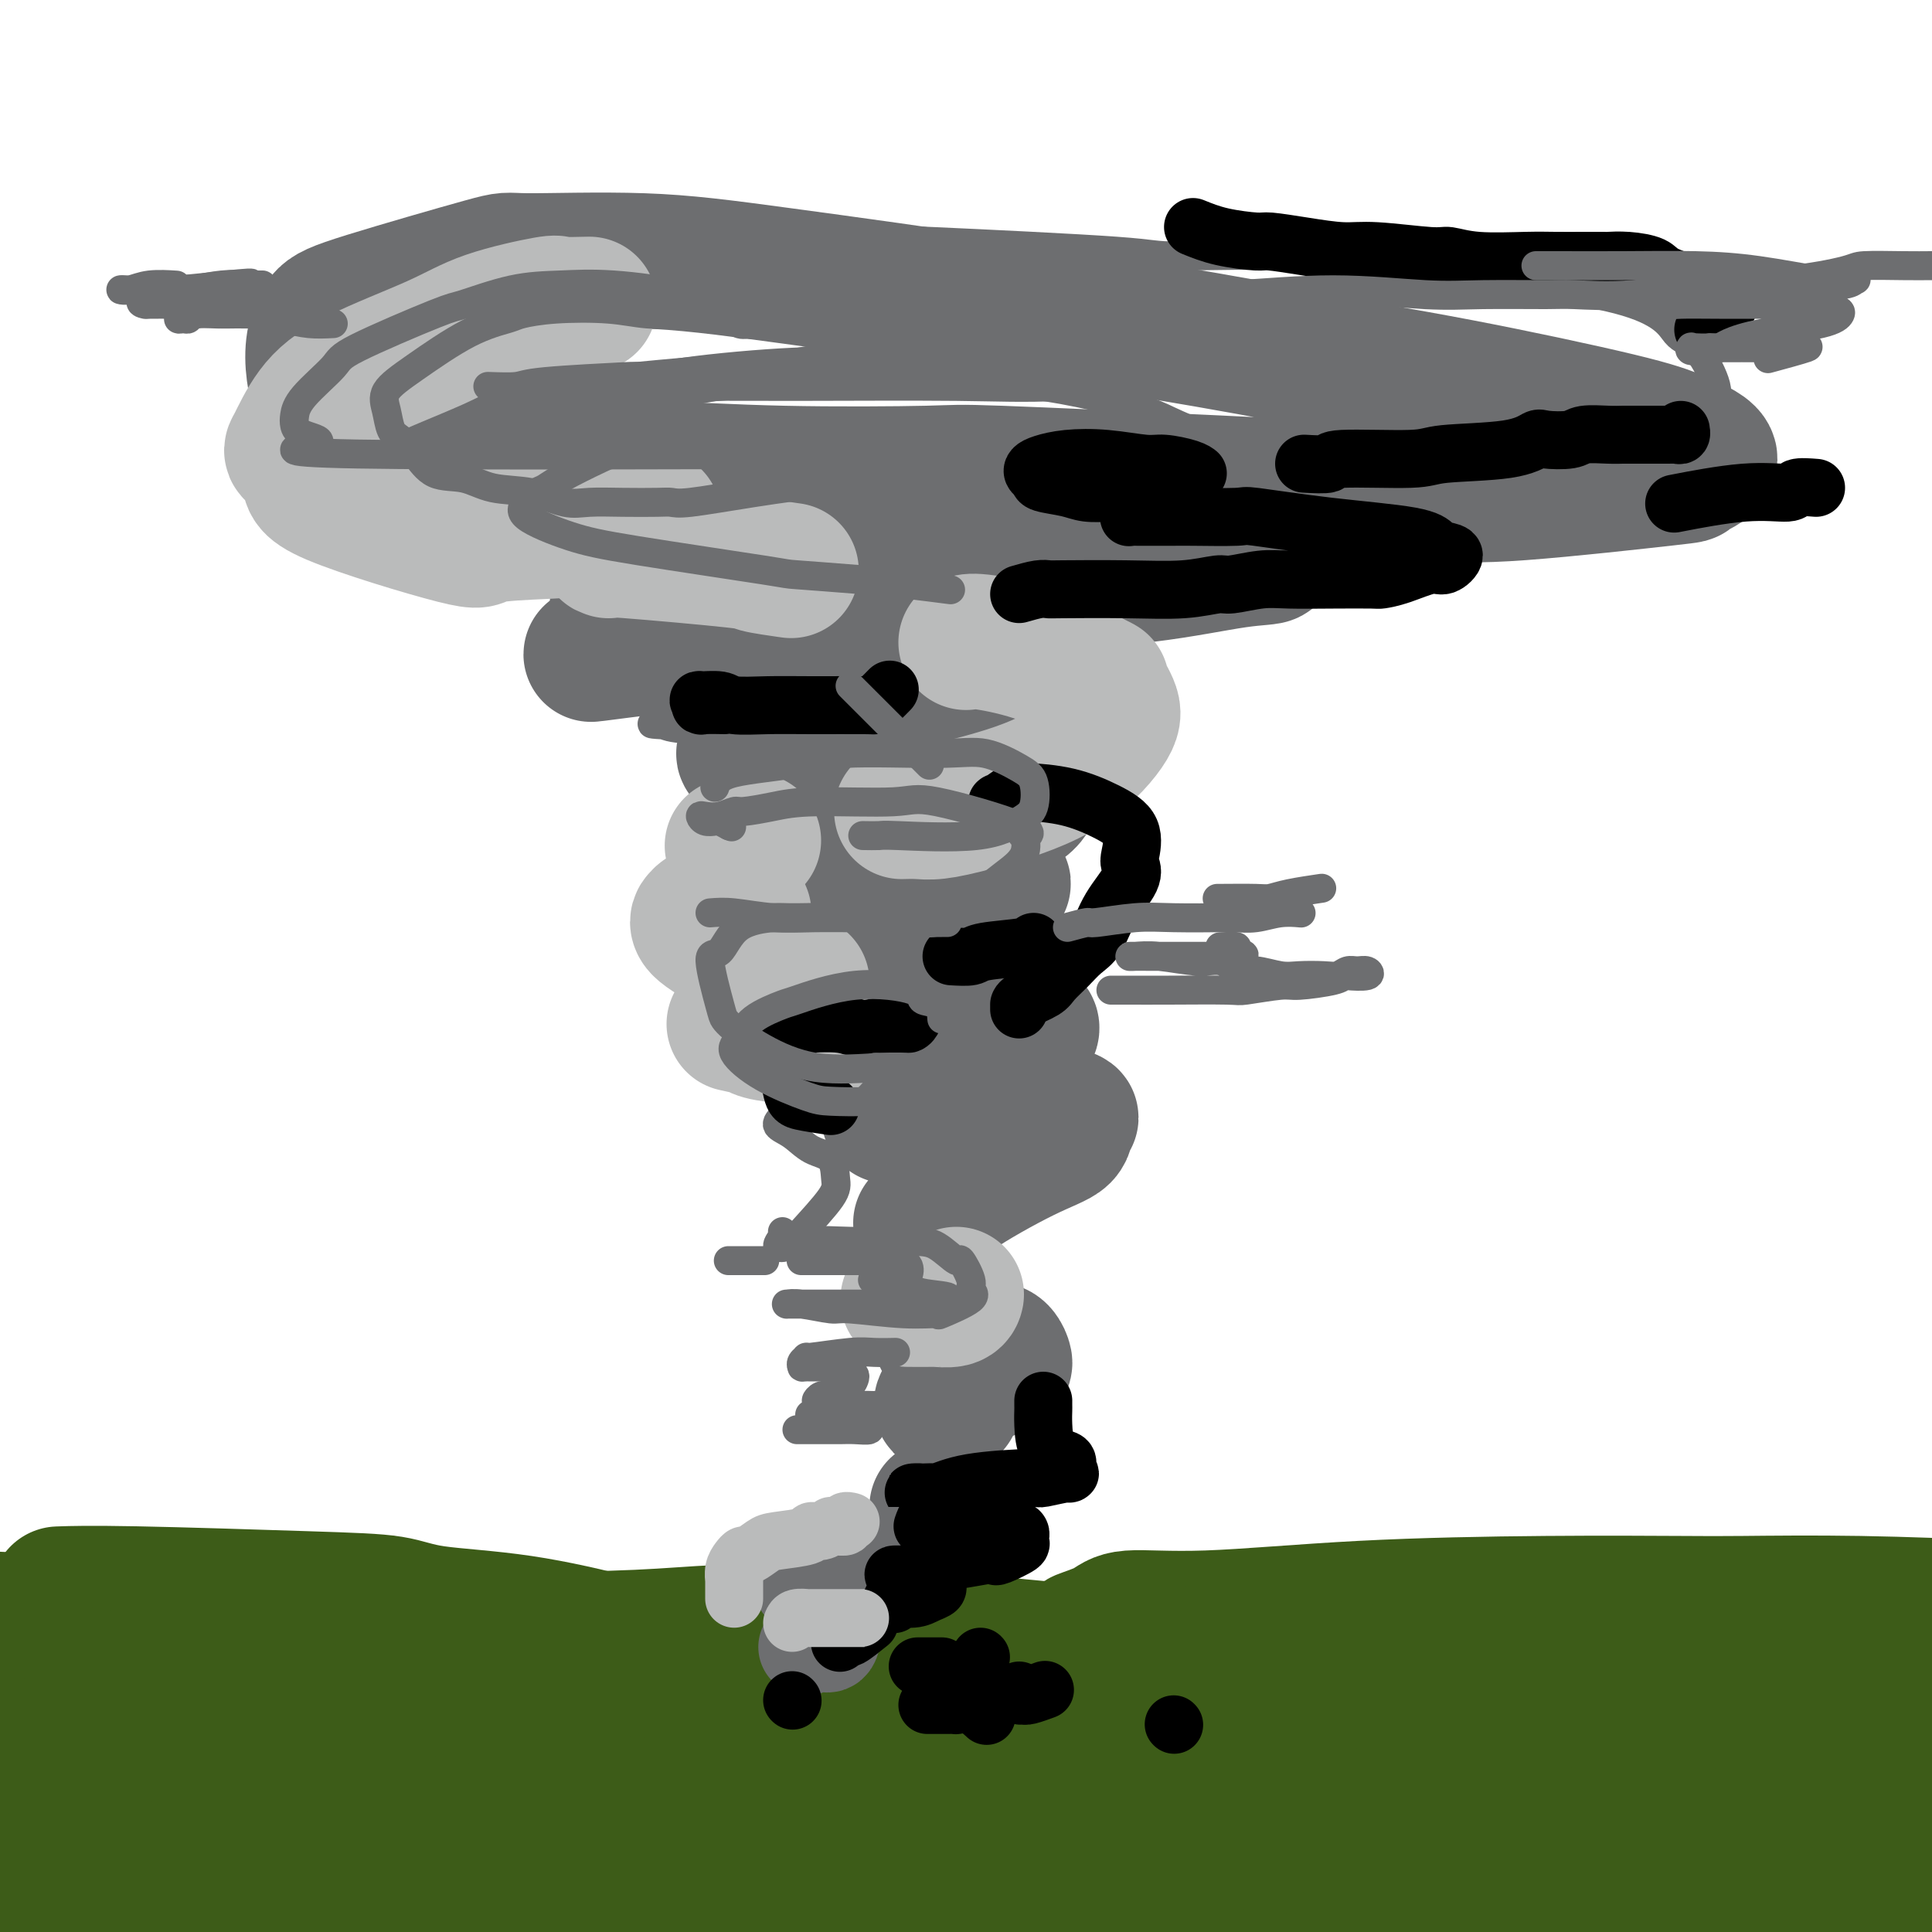 <svg viewBox='0 0 400 400' version='1.1' xmlns='http://www.w3.org/2000/svg' xmlns:xlink='http://www.w3.org/1999/xlink'><g fill='none' stroke='#6D6E70' stroke-width='6' stroke-linecap='round' stroke-linejoin='round'><path d='M105,82c-2.513,-0.023 -5.026,-0.046 -7,0c-1.974,0.046 -3.409,0.159 -2,0c1.409,-0.159 5.664,-0.592 9,-1c3.336,-0.408 5.755,-0.792 7,-1c1.245,-0.208 1.317,-0.238 9,-1c7.683,-0.762 22.977,-2.254 33,-3c10.023,-0.746 14.776,-0.747 25,0c10.224,0.747 25.920,2.242 37,4c11.080,1.758 17.546,3.780 21,5c3.454,1.220 3.898,1.638 7,3c3.102,1.362 8.863,3.667 12,7c3.137,3.333 3.651,7.695 3,10c-0.651,2.305 -2.466,2.553 -10,4c-7.534,1.447 -20.788,4.091 -28,5c-7.212,0.909 -8.382,0.082 -10,0c-1.618,-0.082 -3.685,0.582 -13,0c-9.315,-0.582 -25.879,-2.408 -36,-4c-10.121,-1.592 -13.798,-2.950 -24,-4c-10.202,-1.050 -26.929,-1.793 -34,-2c-7.071,-0.207 -4.484,0.123 -4,0c0.484,-0.123 -1.133,-0.698 -2,-1c-0.867,-0.302 -0.985,-0.329 2,-1c2.985,-0.671 9.072,-1.984 19,-3c9.928,-1.016 23.695,-1.733 34,-2c10.305,-0.267 17.146,-0.084 25,0c7.854,0.084 16.722,0.068 25,0c8.278,-0.068 15.967,-0.190 22,0c6.033,0.190 10.411,0.690 14,1c3.589,0.310 6.389,0.430 7,1c0.611,0.570 -0.968,1.592 -3,2c-2.032,0.408 -4.516,0.204 -7,0'/><path d='M236,101c-2.065,0.531 -2.227,0.857 -9,1c-6.773,0.143 -20.155,0.103 -29,0c-8.845,-0.103 -13.152,-0.268 -22,-1c-8.848,-0.732 -22.238,-2.030 -31,-3c-8.762,-0.970 -12.895,-1.613 -15,-2c-2.105,-0.387 -2.182,-0.517 -4,-1c-1.818,-0.483 -5.377,-1.318 -5,-2c0.377,-0.682 4.690,-1.213 9,-2c4.310,-0.787 8.616,-1.832 18,-2c9.384,-0.168 23.845,0.541 33,1c9.155,0.459 13.004,0.669 22,2c8.996,1.331 23.139,3.785 31,5c7.861,1.215 9.439,1.191 11,2c1.561,0.809 3.106,2.450 4,3c0.894,0.550 1.136,0.008 -2,0c-3.136,-0.008 -9.649,0.519 -16,1c-6.351,0.481 -12.538,0.917 -22,1c-9.462,0.083 -22.198,-0.188 -34,0c-11.802,0.188 -22.670,0.833 -30,1c-7.330,0.167 -11.121,-0.145 -13,0c-1.879,0.145 -1.846,0.748 -3,1c-1.154,0.252 -3.495,0.155 0,0c3.495,-0.155 12.825,-0.368 20,0c7.175,0.368 12.193,1.317 23,3c10.807,1.683 27.402,4.100 35,5c7.598,0.900 6.199,0.283 9,1c2.801,0.717 9.802,2.770 14,4c4.198,1.230 5.592,1.639 6,2c0.408,0.361 -0.169,0.675 -4,1c-3.831,0.325 -10.915,0.663 -18,1'/><path d='M214,123c-11.745,0.115 -30.108,-0.598 -37,-1c-6.892,-0.402 -2.313,-0.492 -12,0c-9.687,0.492 -33.639,1.566 -43,2c-9.361,0.434 -4.131,0.227 1,1c5.131,0.773 10.164,2.525 13,3c2.836,0.475 3.477,-0.328 9,0c5.523,0.328 15.930,1.786 27,3c11.070,1.214 22.803,2.185 30,3c7.197,0.815 9.856,1.474 12,2c2.144,0.526 3.771,0.919 3,1c-0.771,0.081 -3.941,-0.151 -7,0c-3.059,0.151 -6.006,0.684 -9,1c-2.994,0.316 -6.035,0.413 -12,1c-5.965,0.587 -14.854,1.662 -25,2c-10.146,0.338 -21.549,-0.061 -28,0c-6.451,0.061 -7.950,0.581 -8,1c-0.050,0.419 1.350,0.736 4,1c2.650,0.264 6.552,0.473 17,1c10.448,0.527 27.442,1.370 36,2c8.558,0.630 8.679,1.045 9,1c0.321,-0.045 0.843,-0.552 -1,0c-1.843,0.552 -6.050,2.161 -11,3c-4.950,0.839 -10.642,0.906 -18,1c-7.358,0.094 -16.381,0.214 -21,0c-4.619,-0.214 -4.833,-0.761 -6,-1c-1.167,-0.239 -3.288,-0.169 -1,0c2.288,0.169 8.984,0.437 13,1c4.016,0.563 5.350,1.421 9,2c3.650,0.579 9.614,0.880 15,2c5.386,1.120 10.193,3.060 15,5'/><path d='M188,160c8.136,1.365 2.977,-0.223 0,0c-2.977,0.223 -3.772,2.257 -5,3c-1.228,0.743 -2.889,0.194 -6,0c-3.111,-0.194 -7.670,-0.034 -11,0c-3.330,0.034 -5.429,-0.057 -7,0c-1.571,0.057 -2.612,0.261 0,0c2.612,-0.261 8.879,-0.986 14,-1c5.121,-0.014 9.097,0.682 12,1c2.903,0.318 4.733,0.257 6,0c1.267,-0.257 1.972,-0.711 1,0c-0.972,0.711 -3.620,2.586 -7,4c-3.380,1.414 -7.490,2.366 -12,3c-4.510,0.634 -9.418,0.952 -12,1c-2.582,0.048 -2.839,-0.172 -3,0c-0.161,0.172 -0.227,0.737 0,1c0.227,0.263 0.746,0.225 3,1c2.254,0.775 6.243,2.363 10,3c3.757,0.637 7.283,0.323 10,1c2.717,0.677 4.626,2.346 6,3c1.374,0.654 2.214,0.293 2,1c-0.214,0.707 -1.482,2.480 -4,4c-2.518,1.520 -6.287,2.785 -10,4c-3.713,1.215 -7.372,2.380 -10,3c-2.628,0.620 -4.227,0.694 -5,1c-0.773,0.306 -0.720,0.845 -1,1c-0.280,0.155 -0.895,-0.075 0,0c0.895,0.075 3.298,0.454 6,1c2.702,0.546 5.704,1.260 7,2c1.296,0.740 0.887,1.507 1,2c0.113,0.493 0.746,0.712 0,2c-0.746,1.288 -2.873,3.644 -5,6'/><path d='M168,207c-1.897,3.488 -4.640,7.208 -6,9c-1.360,1.792 -1.338,1.656 -2,2c-0.662,0.344 -2.008,1.167 -1,2c1.008,0.833 4.370,1.677 7,2c2.630,0.323 4.526,0.127 6,0c1.474,-0.127 2.525,-0.183 3,0c0.475,0.183 0.374,0.605 0,1c-0.374,0.395 -1.020,0.763 -3,2c-1.980,1.237 -5.293,3.341 -7,4c-1.707,0.659 -1.809,-0.129 -2,0c-0.191,0.129 -0.472,1.173 -1,2c-0.528,0.827 -1.305,1.436 -1,2c0.305,0.564 1.691,1.084 3,2c1.309,0.916 2.541,2.227 4,3c1.459,0.773 3.146,1.009 4,2c0.854,0.991 0.875,2.736 1,4c0.125,1.264 0.353,2.045 -1,4c-1.353,1.955 -4.285,5.084 -6,7c-1.715,1.916 -2.211,2.618 -3,3c-0.789,0.382 -1.871,0.443 -2,0c-0.129,-0.443 0.696,-1.388 1,-2c0.304,-0.612 0.087,-0.889 0,-1c-0.087,-0.111 -0.043,-0.055 0,0'/><path d='M93,62c0.253,-0.164 0.505,-0.328 3,-1c2.495,-0.672 7.232,-1.852 12,-3c4.768,-1.148 9.567,-2.263 14,-3c4.433,-0.737 8.502,-1.097 17,-2c8.498,-0.903 21.427,-2.349 30,-3c8.573,-0.651 12.791,-0.507 24,0c11.209,0.507 29.407,1.378 38,2c8.593,0.622 7.579,0.997 13,1c5.421,0.003 17.278,-0.366 26,0c8.722,0.366 14.309,1.465 26,3c11.691,1.535 29.484,3.505 39,6c9.516,2.495 10.753,5.514 12,7c1.247,1.486 2.504,1.439 4,3c1.496,1.561 3.230,4.731 4,7c0.770,2.269 0.575,3.637 -1,6c-1.575,2.363 -4.529,5.720 -9,8c-4.471,2.280 -10.460,3.481 -20,5c-9.540,1.519 -22.633,3.356 -29,4c-6.367,0.644 -6.010,0.096 -11,0c-4.990,-0.096 -15.326,0.261 -24,0c-8.674,-0.261 -15.684,-1.141 -27,-2c-11.316,-0.859 -26.937,-1.698 -44,-3c-17.063,-1.302 -35.568,-3.066 -45,-4c-9.432,-0.934 -9.790,-1.039 -13,-1c-3.210,0.039 -9.272,0.220 -13,0c-3.728,-0.220 -5.123,-0.842 -10,-1c-4.877,-0.158 -13.235,0.148 -20,0c-6.765,-0.148 -11.937,-0.751 -15,-1c-3.063,-0.249 -4.017,-0.144 -4,0c0.017,0.144 1.005,0.327 4,0c2.995,-0.327 7.998,-1.163 13,-2'/><path d='M87,88c3.621,-0.141 4.175,0.506 8,0c3.825,-0.506 10.922,-2.164 17,-3c6.078,-0.836 11.139,-0.849 19,-2c7.861,-1.151 18.524,-3.440 29,-5c10.476,-1.560 20.767,-2.391 31,-3c10.233,-0.609 20.408,-0.998 29,-1c8.592,-0.002 15.602,0.381 20,1c4.398,0.619 6.183,1.472 7,2c0.817,0.528 0.665,0.731 1,1c0.335,0.269 1.158,0.606 2,1c0.842,0.394 1.704,0.846 2,1c0.296,0.154 0.024,0.009 -1,0c-1.024,-0.009 -2.802,0.116 -5,0c-2.198,-0.116 -4.815,-0.474 -8,-1c-3.185,-0.526 -6.939,-1.219 -11,-2c-4.061,-0.781 -8.430,-1.649 -11,-2c-2.570,-0.351 -3.340,-0.183 -5,0c-1.660,0.183 -4.210,0.382 -4,0c0.210,-0.382 3.179,-1.345 6,-2c2.821,-0.655 5.493,-1.002 8,-1c2.507,0.002 4.849,0.354 9,0c4.151,-0.354 10.109,-1.414 22,0c11.891,1.414 29.714,5.302 39,8c9.286,2.698 10.036,4.204 11,5c0.964,0.796 2.141,0.881 2,2c-0.141,1.119 -1.602,3.273 -5,5c-3.398,1.727 -8.734,3.026 -20,4c-11.266,0.974 -28.463,1.622 -41,2c-12.537,0.378 -20.414,0.486 -30,1c-9.586,0.514 -20.882,1.432 -28,2c-7.118,0.568 -10.059,0.784 -13,1'/><path d='M167,102c-22.543,0.929 -22.899,0.251 -25,0c-2.101,-0.251 -5.947,-0.075 -2,0c3.947,0.075 15.686,0.051 27,0c11.314,-0.051 22.204,-0.127 28,0c5.796,0.127 6.498,0.457 12,1c5.502,0.543 15.803,1.299 22,2c6.197,0.701 8.289,1.349 11,2c2.711,0.651 6.042,1.306 0,3c-6.042,1.694 -21.458,4.426 -30,6c-8.542,1.574 -10.212,1.991 -16,3c-5.788,1.009 -15.696,2.611 -25,5c-9.304,2.389 -18.005,5.566 -22,7c-3.995,1.434 -3.284,1.124 -3,1c0.284,-0.124 0.142,-0.062 0,0'/></g>
<g fill='none' stroke='#6D6E70' stroke-width='28' stroke-linecap='round' stroke-linejoin='round'><path d='M71,91c-1.605,-2.845 -3.210,-5.689 -4,-7c-0.790,-1.311 -0.765,-1.088 -1,-2c-0.235,-0.912 -0.730,-2.960 -1,-5c-0.270,-2.040 -0.315,-4.073 0,-6c0.315,-1.927 0.989,-3.747 2,-5c1.011,-1.253 2.359,-1.937 9,-4c6.641,-2.063 18.575,-5.504 24,-7c5.425,-1.496 4.340,-1.046 9,-1c4.660,0.046 15.065,-0.313 24,0c8.935,0.313 16.399,1.298 29,3c12.601,1.702 30.339,4.122 49,7c18.661,2.878 38.245,6.215 48,8c9.755,1.785 9.681,2.017 15,3c5.319,0.983 16.031,2.715 28,5c11.969,2.285 25.194,5.121 33,7c7.806,1.879 10.194,2.802 13,4c2.806,1.198 6.031,2.673 6,4c-0.031,1.327 -3.316,2.508 -4,3c-0.684,0.492 1.234,0.296 -5,1c-6.234,0.704 -20.622,2.308 -30,3c-9.378,0.692 -13.748,0.474 -23,0c-9.252,-0.474 -23.387,-1.203 -40,-2c-16.613,-0.797 -35.705,-1.663 -45,-2c-9.295,-0.337 -8.792,-0.144 -15,0c-6.208,0.144 -19.127,0.238 -30,0c-10.873,-0.238 -19.701,-0.810 -27,-1c-7.299,-0.190 -13.070,0.001 -21,0c-7.930,-0.001 -18.020,-0.192 -22,0c-3.980,0.192 -1.852,0.769 -1,1c0.852,0.231 0.426,0.115 0,0'/><path d='M91,98c-31.905,-0.210 0.332,1.264 14,2c13.668,0.736 8.767,0.732 16,1c7.233,0.268 26.601,0.807 36,1c9.399,0.193 8.828,0.040 10,0c1.172,-0.040 4.087,0.031 9,0c4.913,-0.031 11.824,-0.166 17,0c5.176,0.166 8.616,0.633 12,1c3.384,0.367 6.711,0.634 6,1c-0.711,0.366 -5.461,0.830 -7,1c-1.539,0.170 0.132,0.046 -6,0c-6.132,-0.046 -20.067,-0.012 -28,0c-7.933,0.012 -9.864,0.004 -12,0c-2.136,-0.004 -4.477,-0.002 -6,0c-1.523,0.002 -2.228,0.004 -2,0c0.228,-0.004 1.389,-0.014 2,0c0.611,0.014 0.673,0.052 3,0c2.327,-0.052 6.920,-0.193 17,0c10.080,0.193 25.646,0.719 33,1c7.354,0.281 6.497,0.317 11,1c4.503,0.683 14.367,2.012 22,3c7.633,0.988 13.035,1.633 16,2c2.965,0.367 3.493,0.454 5,1c1.507,0.546 3.993,1.549 4,2c0.007,0.451 -2.465,0.349 -7,1c-4.535,0.651 -11.133,2.053 -19,3c-7.867,0.947 -17.001,1.437 -25,2c-7.999,0.563 -14.862,1.198 -26,3c-11.138,1.802 -26.553,4.772 -34,6c-7.447,1.228 -6.928,0.715 -9,1c-2.072,0.285 -6.735,1.367 -9,2c-2.265,0.633 -2.133,0.816 -2,1'/><path d='M132,134c-19.810,2.909 -3.836,0.681 2,0c5.836,-0.681 1.534,0.186 5,1c3.466,0.814 14.700,1.575 26,2c11.300,0.425 22.665,0.515 31,1c8.335,0.485 13.641,1.365 18,2c4.359,0.635 7.770,1.025 10,1c2.230,-0.025 3.280,-0.466 3,0c-0.280,0.466 -1.888,1.840 -6,3c-4.112,1.160 -10.728,2.105 -17,3c-6.272,0.895 -12.201,1.741 -20,3c-7.799,1.259 -17.469,2.932 -23,4c-5.531,1.068 -6.922,1.532 -7,2c-0.078,0.468 1.157,0.939 4,1c2.843,0.061 7.295,-0.287 14,0c6.705,0.287 15.664,1.209 23,2c7.336,0.791 13.050,1.452 16,2c2.950,0.548 3.135,0.983 3,2c-0.135,1.017 -0.591,2.616 -3,4c-2.409,1.384 -6.772,2.554 -13,4c-6.228,1.446 -14.320,3.170 -21,5c-6.680,1.830 -11.948,3.766 -15,5c-3.052,1.234 -3.890,1.764 -4,2c-0.110,0.236 0.506,0.176 5,0c4.494,-0.176 12.866,-0.469 20,-1c7.134,-0.531 13.031,-1.301 17,-1c3.969,0.301 6.009,1.674 7,2c0.991,0.326 0.934,-0.393 0,0c-0.934,0.393 -2.745,1.899 -4,3c-1.255,1.101 -1.953,1.796 -5,3c-3.047,1.204 -8.442,2.915 -14,5c-5.558,2.085 -11.279,4.542 -17,7'/><path d='M167,201c-7.347,3.356 -5.716,2.746 -5,3c0.716,0.254 0.515,1.373 0,2c-0.515,0.627 -1.344,0.763 3,1c4.344,0.237 13.860,0.574 20,1c6.140,0.426 8.906,0.942 13,1c4.094,0.058 9.518,-0.342 12,0c2.482,0.342 2.021,1.425 2,2c-0.021,0.575 0.396,0.641 1,1c0.604,0.359 1.394,1.010 -1,3c-2.394,1.990 -7.971,5.318 -13,8c-5.029,2.682 -9.511,4.716 -12,6c-2.489,1.284 -2.986,1.816 -3,2c-0.014,0.184 0.453,0.018 1,0c0.547,-0.018 1.172,0.112 4,0c2.828,-0.112 7.858,-0.466 12,-1c4.142,-0.534 7.394,-1.249 11,-1c3.606,0.249 7.565,1.463 9,2c1.435,0.537 0.345,0.398 0,1c-0.345,0.602 0.054,1.944 -1,3c-1.054,1.056 -3.561,1.824 -8,4c-4.439,2.176 -10.808,5.758 -14,8c-3.192,2.242 -3.205,3.142 -4,4c-0.795,0.858 -2.370,1.674 -3,2c-0.630,0.326 -0.315,0.163 0,0'/><path d='M199,274c-1.786,1.291 -3.572,2.583 -4,3c-0.428,0.417 0.502,-0.039 1,0c0.498,0.039 0.564,0.573 2,1c1.436,0.427 4.244,0.747 6,1c1.756,0.253 2.462,0.438 3,1c0.538,0.562 0.909,1.501 1,2c0.091,0.499 -0.097,0.558 -1,1c-0.903,0.442 -2.522,1.267 -4,2c-1.478,0.733 -2.816,1.373 -4,2c-1.184,0.627 -2.214,1.240 -3,2c-0.786,0.760 -1.327,1.666 -1,2c0.327,0.334 1.522,0.095 2,0c0.478,-0.095 0.239,-0.048 0,0'/><path d='M194,312c0.000,0.000 0.100,0.100 0.1,0.1'/><path d='M174,330c0.000,0.000 0.100,0.100 0.1,0.1'/></g>
<g fill='none' stroke='#BABBBB' stroke-width='28' stroke-linecap='round' stroke-linejoin='round'><path d='M122,63c-2.501,0.063 -5.002,0.125 -6,0c-0.998,-0.125 -0.493,-0.438 -3,0c-2.507,0.438 -8.027,1.627 -12,3c-3.973,1.373 -6.399,2.929 -11,5c-4.601,2.071 -11.378,4.658 -16,7c-4.622,2.342 -7.090,4.438 -9,7c-1.910,2.562 -3.263,5.588 -4,7c-0.737,1.412 -0.859,1.209 0,2c0.859,0.791 2.698,2.577 3,4c0.302,1.423 -0.933,2.485 5,5c5.933,2.515 19.034,6.484 25,8c5.966,1.516 4.797,0.578 7,0c2.203,-0.578 7.778,-0.796 12,-1c4.222,-0.204 7.090,-0.395 10,-1c2.910,-0.605 5.860,-1.624 8,-2c2.140,-0.376 3.468,-0.107 4,0c0.532,0.107 0.266,0.054 0,0'/><path d='M126,114c-0.697,-0.204 -1.394,-0.408 4,0c5.394,0.408 16.879,1.429 22,2c5.121,0.571 3.879,0.692 5,1c1.121,0.308 4.606,0.802 6,1c1.394,0.198 0.697,0.099 0,0'/><path d='M200,133c0.661,-0.189 1.322,-0.378 4,0c2.678,0.378 7.371,1.324 12,3c4.629,1.676 9.192,4.081 11,5c1.808,0.919 0.860,0.350 1,1c0.140,0.650 1.367,2.518 2,4c0.633,1.482 0.673,2.579 -1,5c-1.673,2.421 -5.058,6.165 -10,9c-4.942,2.835 -11.440,4.760 -16,6c-4.560,1.240 -7.181,1.796 -9,2c-1.819,0.204 -2.836,0.055 -4,0c-1.164,-0.055 -2.475,-0.016 -3,0c-0.525,0.016 -0.262,0.008 0,0'/><path d='M156,174c-1.667,0.417 -3.333,0.833 -4,1c-0.667,0.167 -0.333,0.083 0,0'/><path d='M154,189c-2.721,-0.122 -5.441,-0.244 -7,0c-1.559,0.244 -1.956,0.854 -2,1c-0.044,0.146 0.267,-0.170 0,0c-0.267,0.170 -1.110,0.827 0,2c1.110,1.173 4.174,2.861 6,4c1.826,1.139 2.415,1.730 5,3c2.585,1.270 7.167,3.220 9,4c1.833,0.780 0.916,0.390 0,0'/><path d='M152,212c1.589,0.339 3.179,0.679 4,1c0.821,0.321 0.875,0.625 3,1c2.125,0.375 6.321,0.821 8,1c1.679,0.179 0.839,0.089 0,0'/><path d='M188,269c2.083,0.008 4.166,0.016 5,0c0.834,-0.016 0.419,-0.056 1,0c0.581,0.056 2.156,0.207 3,0c0.844,-0.207 0.955,-0.774 1,-1c0.045,-0.226 0.022,-0.113 0,0'/></g>
<g fill='none' stroke='#000000' stroke-width='12' stroke-linecap='round' stroke-linejoin='round'><path d='M167,334c0.364,-1.322 0.729,-2.644 1,-3c0.271,-0.356 0.449,0.254 1,0c0.551,-0.254 1.474,-1.372 3,-2c1.526,-0.628 3.654,-0.767 5,-1c1.346,-0.233 1.910,-0.562 5,-1c3.090,-0.438 8.706,-0.985 11,-1c2.294,-0.015 1.266,0.503 2,0c0.734,-0.503 3.229,-2.028 5,-3c1.771,-0.972 2.820,-1.391 4,-2c1.180,-0.609 2.493,-1.407 3,-3c0.507,-1.593 0.208,-3.982 0,-5c-0.208,-1.018 -0.324,-0.665 -1,-1c-0.676,-0.335 -1.913,-1.358 -4,-2c-2.087,-0.642 -5.025,-0.902 -7,-1c-1.975,-0.098 -2.988,-0.033 -4,0c-1.012,0.033 -2.025,0.033 -2,0c0.025,-0.033 1.088,-0.099 2,0c0.912,0.099 1.675,0.362 3,0c1.325,-0.362 3.213,-1.349 7,-2c3.787,-0.651 9.474,-0.966 12,-1c2.526,-0.034 1.891,0.212 3,0c1.109,-0.212 3.961,-0.883 5,-1c1.039,-0.117 0.264,0.321 0,0c-0.264,-0.321 -0.018,-1.399 0,-2c0.018,-0.601 -0.191,-0.724 -1,-1c-0.809,-0.276 -2.217,-0.705 -3,-2c-0.783,-1.295 -0.942,-3.458 -1,-5c-0.058,-1.542 -0.016,-2.465 0,-3c0.016,-0.535 0.004,-0.683 0,-1c-0.004,-0.317 -0.001,-0.805 0,-1c0.001,-0.195 0.001,-0.098 0,0'/><path d='M172,229c-2.340,-0.351 -4.680,-0.701 -6,-1c-1.320,-0.299 -1.622,-0.545 -2,-2c-0.378,-1.455 -0.834,-4.119 -1,-5c-0.166,-0.881 -0.042,0.019 0,0c0.042,-0.019 0.001,-0.958 0,-2c-0.001,-1.042 0.038,-2.188 0,-3c-0.038,-0.812 -0.152,-1.289 0,-2c0.152,-0.711 0.571,-1.656 1,-2c0.429,-0.344 0.867,-0.087 1,0c0.133,0.087 -0.039,0.005 0,0c0.039,-0.005 0.290,0.066 2,0c1.710,-0.066 4.879,-0.270 7,0c2.121,0.270 3.196,1.014 5,1c1.804,-0.014 4.339,-0.787 6,-1c1.661,-0.213 2.447,0.135 3,0c0.553,-0.135 0.872,-0.753 1,-1c0.128,-0.247 0.064,-0.124 0,0'/><path d='M197,198c1.577,0.091 3.155,0.182 4,0c0.845,-0.182 0.959,-0.636 3,-1c2.041,-0.364 6.011,-0.636 8,-1c1.989,-0.364 1.997,-0.818 2,-1c0.003,-0.182 0.002,-0.091 0,0'/><path d='M211,209c0.001,-0.440 0.002,-0.879 0,-1c-0.002,-0.121 -0.006,0.078 0,0c0.006,-0.078 0.021,-0.433 1,-1c0.979,-0.567 2.923,-1.346 4,-2c1.077,-0.654 1.287,-1.184 2,-2c0.713,-0.816 1.929,-1.919 3,-3c1.071,-1.081 1.996,-2.138 3,-3c1.004,-0.862 2.086,-1.527 3,-3c0.914,-1.473 1.660,-3.755 3,-6c1.340,-2.245 3.274,-4.452 4,-6c0.726,-1.548 0.242,-2.435 0,-3c-0.242,-0.565 -0.243,-0.807 0,-2c0.243,-1.193 0.731,-3.338 0,-5c-0.731,-1.662 -2.680,-2.840 -5,-4c-2.320,-1.160 -5.010,-2.303 -8,-3c-2.990,-0.697 -6.278,-0.947 -8,-1c-1.722,-0.053 -1.876,0.091 -2,0c-0.124,-0.091 -0.218,-0.417 -1,0c-0.782,0.417 -2.251,1.576 -3,2c-0.749,0.424 -0.779,0.114 0,0c0.779,-0.114 2.365,-0.033 3,0c0.635,0.033 0.317,0.016 0,0'/><path d='M150,146c-1.570,-0.031 -3.139,-0.062 -4,0c-0.861,0.062 -1.013,0.217 -1,0c0.013,-0.217 0.192,-0.804 0,-1c-0.192,-0.196 -0.754,0.000 0,0c0.754,-0.000 2.822,-0.196 4,0c1.178,0.196 1.464,0.785 3,1c1.536,0.215 4.322,0.056 7,0c2.678,-0.056 5.247,-0.008 9,0c3.753,0.008 8.691,-0.023 11,0c2.309,0.023 1.990,0.099 2,0c0.010,-0.099 0.349,-0.373 1,-1c0.651,-0.627 1.615,-1.608 2,-2c0.385,-0.392 0.193,-0.196 0,0'/><path d='M211,123c1.472,-0.422 2.944,-0.844 4,-1c1.056,-0.156 1.698,-0.046 2,0c0.302,0.046 0.266,0.027 3,0c2.734,-0.027 8.240,-0.064 13,0c4.760,0.064 8.776,0.227 12,0c3.224,-0.227 5.657,-0.845 7,-1c1.343,-0.155 1.597,0.155 3,0c1.403,-0.155 3.957,-0.773 6,-1c2.043,-0.227 3.576,-0.062 6,0c2.424,0.062 5.738,0.023 9,0c3.262,-0.023 6.473,-0.029 8,0c1.527,0.029 1.371,0.092 2,0c0.629,-0.092 2.043,-0.339 4,-1c1.957,-0.661 4.455,-1.734 6,-2c1.545,-0.266 2.135,0.277 3,0c0.865,-0.277 2.004,-1.372 2,-2c-0.004,-0.628 -1.151,-0.789 -2,-1c-0.849,-0.211 -1.400,-0.473 -2,-1c-0.600,-0.527 -1.250,-1.318 -5,-2c-3.750,-0.682 -10.601,-1.255 -17,-2c-6.399,-0.745 -12.347,-1.664 -15,-2c-2.653,-0.336 -2.011,-0.090 -4,0c-1.989,0.090 -6.609,0.024 -9,0c-2.391,-0.024 -2.552,-0.006 -4,0c-1.448,0.006 -4.181,-0.001 -6,0c-1.819,0.001 -2.722,0.011 -3,0c-0.278,-0.011 0.070,-0.044 0,0c-0.070,0.044 -0.557,0.166 0,0c0.557,-0.166 2.159,-0.619 3,-1c0.841,-0.381 0.920,-0.691 1,-1'/><path d='M238,105c1.179,-0.536 2.125,-0.875 3,-1c0.875,-0.125 1.679,-0.036 2,0c0.321,0.036 0.161,0.018 0,0'/><path d='M230,102c-1.806,0.089 -3.612,0.179 -5,0c-1.388,-0.179 -2.359,-0.625 -4,-1c-1.641,-0.375 -3.952,-0.678 -5,-1c-1.048,-0.322 -0.832,-0.664 -1,-1c-0.168,-0.336 -0.719,-0.665 -1,-1c-0.281,-0.335 -0.290,-0.674 0,-1c0.290,-0.326 0.879,-0.638 2,-1c1.121,-0.362 2.772,-0.774 5,-1c2.228,-0.226 5.031,-0.267 8,0c2.969,0.267 6.102,0.842 8,1c1.898,0.158 2.560,-0.102 4,0c1.440,0.102 3.657,0.566 5,1c1.343,0.434 1.812,0.838 2,1c0.188,0.162 0.094,0.081 0,0'/><path d='M270,96c2.166,0.120 4.333,0.241 5,0c0.667,-0.241 -0.165,-0.843 3,-1c3.165,-0.157 10.325,0.129 14,0c3.675,-0.129 3.863,-0.675 7,-1c3.137,-0.325 9.222,-0.431 13,-1c3.778,-0.569 5.249,-1.603 6,-2c0.751,-0.397 0.782,-0.159 2,0c1.218,0.159 3.624,0.239 5,0c1.376,-0.239 1.723,-0.796 3,-1c1.277,-0.204 3.482,-0.055 5,0c1.518,0.055 2.347,0.015 3,0c0.653,-0.015 1.131,-0.004 2,0c0.869,0.004 2.131,0.001 3,0c0.869,-0.001 1.347,0.001 2,0c0.653,-0.001 1.481,-0.004 2,0c0.519,0.004 0.727,0.015 1,0c0.273,-0.015 0.609,-0.056 1,0c0.391,0.056 0.836,0.207 1,0c0.164,-0.207 0.047,-0.774 0,-1c-0.047,-0.226 -0.023,-0.113 0,0'/><path d='M247,47c1.792,0.726 3.584,1.453 6,2c2.416,0.547 5.455,0.916 7,1c1.545,0.084 1.598,-0.117 3,0c1.402,0.117 4.155,0.552 7,1c2.845,0.448 5.781,0.908 8,1c2.219,0.092 3.720,-0.186 7,0c3.280,0.186 8.339,0.834 11,1c2.661,0.166 2.924,-0.152 4,0c1.076,0.152 2.965,0.773 6,1c3.035,0.227 7.217,0.061 10,0c2.783,-0.061 4.168,-0.017 6,0c1.832,0.017 4.112,0.007 6,0c1.888,-0.007 3.383,-0.010 4,0c0.617,0.010 0.356,0.035 1,0c0.644,-0.035 2.194,-0.128 4,0c1.806,0.128 3.866,0.478 5,1c1.134,0.522 1.340,1.215 3,2c1.660,0.785 4.774,1.663 6,2c1.226,0.337 0.564,0.135 1,0c0.436,-0.135 1.970,-0.201 3,0c1.030,0.201 1.557,0.668 2,1c0.443,0.332 0.801,0.527 1,1c0.199,0.473 0.238,1.223 0,2c-0.238,0.777 -0.755,1.579 -1,2c-0.245,0.421 -0.220,0.459 -1,1c-0.780,0.541 -2.366,1.583 -3,2c-0.634,0.417 -0.317,0.208 0,0'/><path d='M376,101c-1.633,-0.129 -3.266,-0.258 -4,0c-0.734,0.258 -0.568,0.904 -2,1c-1.432,0.096 -4.463,-0.359 -9,0c-4.537,0.359 -10.582,1.531 -13,2c-2.418,0.469 -1.209,0.234 0,0'/></g>
<g fill='none' stroke='#6D6E70' stroke-width='6' stroke-linecap='round' stroke-linejoin='round'><path d='M195,211c-0.071,-1.201 -0.143,-2.402 -1,-3c-0.857,-0.598 -2.501,-0.593 -3,-1c-0.499,-0.407 0.147,-1.226 -2,-2c-2.147,-0.774 -7.089,-1.505 -12,-1c-4.911,0.505 -9.793,2.244 -12,3c-2.207,0.756 -1.740,0.529 -3,1c-1.260,0.471 -4.248,1.639 -6,3c-1.752,1.361 -2.269,2.914 -3,4c-0.731,1.086 -1.678,1.703 -1,3c0.678,1.297 2.980,3.273 6,5c3.020,1.727 6.757,3.206 9,4c2.243,0.794 2.991,0.902 5,1c2.009,0.098 5.279,0.184 9,0c3.721,-0.184 7.895,-0.638 10,-1c2.105,-0.362 2.142,-0.633 3,-1c0.858,-0.367 2.538,-0.831 3,-1c0.462,-0.169 -0.293,-0.044 -1,0c-0.707,0.044 -1.366,0.008 -2,0c-0.634,-0.008 -1.243,0.014 -2,0c-0.757,-0.014 -1.660,-0.063 -3,0c-1.340,0.063 -3.116,0.237 -4,0c-0.884,-0.237 -0.876,-0.887 -1,-1c-0.124,-0.113 -0.380,0.309 -1,0c-0.620,-0.309 -1.602,-1.351 -2,-2c-0.398,-0.649 -0.210,-0.906 0,-1c0.210,-0.094 0.441,-0.025 1,0c0.559,0.025 1.445,0.007 2,0c0.555,-0.007 0.777,-0.004 1,0'/><path d='M185,221c0.578,-0.155 0.024,-0.041 0,0c-0.024,0.041 0.482,0.011 1,0c0.518,-0.011 1.049,-0.003 2,0c0.951,0.003 2.323,0.001 3,0c0.677,-0.001 0.658,-0.000 1,0c0.342,0.000 1.044,-0.000 2,0c0.956,0.000 2.164,0.000 2,0c-0.164,-0.000 -1.702,-0.001 -2,0c-0.298,0.001 0.645,0.003 0,0c-0.645,-0.003 -2.877,-0.012 -4,0c-1.123,0.012 -1.137,0.046 -2,0c-0.863,-0.046 -2.574,-0.173 -6,0c-3.426,0.173 -8.565,0.647 -13,0c-4.435,-0.647 -8.164,-2.413 -11,-4c-2.836,-1.587 -4.779,-2.995 -6,-4c-1.221,-1.005 -1.720,-1.607 -2,-2c-0.280,-0.393 -0.342,-0.579 -1,-3c-0.658,-2.421 -1.914,-7.079 -2,-9c-0.086,-1.921 0.998,-1.104 2,-2c1.002,-0.896 1.922,-3.504 4,-5c2.078,-1.496 5.313,-1.879 7,-2c1.687,-0.121 1.824,0.020 5,0c3.176,-0.020 9.390,-0.202 14,0c4.610,0.202 7.615,0.786 10,1c2.385,0.214 4.151,0.057 5,0c0.849,-0.057 0.780,-0.015 1,0c0.220,0.015 0.729,0.004 1,0c0.271,-0.004 0.304,-0.001 -1,0c-1.304,0.001 -3.944,0.000 -5,0c-1.056,-0.000 -0.528,-0.000 0,0'/><path d='M147,189c1.394,-0.114 2.788,-0.228 5,0c2.212,0.228 5.242,0.797 8,1c2.758,0.203 5.246,0.041 9,0c3.754,-0.041 8.776,0.040 12,0c3.224,-0.040 4.651,-0.201 8,-1c3.349,-0.799 8.621,-2.235 11,-3c2.379,-0.765 1.864,-0.857 2,-1c0.136,-0.143 0.923,-0.335 2,-1c1.077,-0.665 2.444,-1.802 4,-3c1.556,-1.198 3.300,-2.455 4,-4c0.700,-1.545 0.355,-3.377 0,-4c-0.355,-0.623 -0.718,-0.038 0,0c0.718,0.038 2.519,-0.470 -1,-2c-3.519,-1.530 -12.358,-4.080 -17,-5c-4.642,-0.920 -5.088,-0.209 -9,0c-3.912,0.209 -11.292,-0.084 -16,0c-4.708,0.084 -6.746,0.545 -9,1c-2.254,0.455 -4.724,0.906 -6,1c-1.276,0.094 -1.359,-0.167 -2,0c-0.641,0.167 -1.839,0.763 -3,1c-1.161,0.237 -2.284,0.115 -3,0c-0.716,-0.115 -1.023,-0.224 -1,0c0.023,0.224 0.377,0.782 1,1c0.623,0.218 1.514,0.097 2,0c0.486,-0.097 0.567,-0.171 1,0c0.433,0.171 1.216,0.585 2,1'/><path d='M151,171c0.833,0.333 0.417,0.167 0,0'/><path d='M148,163c0.385,-1.104 0.771,-2.207 4,-3c3.229,-0.793 9.302,-1.275 13,-2c3.698,-0.725 5.022,-1.694 10,-2c4.978,-0.306 13.609,0.050 19,0c5.391,-0.050 7.543,-0.506 10,0c2.457,0.506 5.218,1.975 7,3c1.782,1.025 2.586,1.605 3,3c0.414,1.395 0.440,3.603 0,5c-0.440,1.397 -1.344,1.982 -3,3c-1.656,1.018 -4.062,2.469 -9,3c-4.938,0.531 -12.406,0.142 -16,0c-3.594,-0.142 -3.314,-0.038 -4,0c-0.686,0.038 -2.339,0.011 -3,0c-0.661,-0.011 -0.331,-0.005 0,0'/><path d='M176,142c6.250,6.250 12.500,12.500 15,15c2.500,2.500 1.250,1.250 0,0'/><path d='M165,93c-1.437,-0.747 -2.873,-1.494 -4,-2c-1.127,-0.506 -1.944,-0.770 -4,-1c-2.056,-0.230 -5.352,-0.427 -8,-1c-2.648,-0.573 -4.649,-1.521 -10,0c-5.351,1.521 -14.054,5.512 -19,8c-4.946,2.488 -6.136,3.475 -7,4c-0.864,0.525 -1.402,0.589 -2,1c-0.598,0.411 -1.254,1.168 -2,2c-0.746,0.832 -1.580,1.739 0,3c1.580,1.261 5.575,2.877 9,4c3.425,1.123 6.281,1.754 14,3c7.719,1.246 20.301,3.108 26,4c5.699,0.892 4.516,0.814 7,1c2.484,0.186 8.635,0.638 13,1c4.365,0.362 6.944,0.636 10,1c3.056,0.364 6.587,0.818 8,1c1.413,0.182 0.706,0.091 0,0'/><path d='M203,105c-1.321,-1.147 -2.642,-2.295 -4,-3c-1.358,-0.705 -2.755,-0.968 -3,-1c-0.245,-0.032 0.660,0.167 -2,0c-2.660,-0.167 -8.887,-0.700 -13,-1c-4.113,-0.300 -6.113,-0.368 -10,0c-3.887,0.368 -9.661,1.170 -15,2c-5.339,0.830 -10.245,1.686 -13,2c-2.755,0.314 -3.361,0.086 -4,0c-0.639,-0.086 -1.311,-0.030 -3,0c-1.689,0.030 -4.393,0.034 -7,0c-2.607,-0.034 -5.115,-0.108 -7,0c-1.885,0.108 -3.148,0.396 -5,0c-1.852,-0.396 -4.295,-1.478 -7,-2c-2.705,-0.522 -5.673,-0.486 -8,-1c-2.327,-0.514 -4.014,-1.578 -6,-2c-1.986,-0.422 -4.272,-0.202 -6,-1c-1.728,-0.798 -2.897,-2.614 -4,-4c-1.103,-1.386 -2.138,-2.342 -3,-3c-0.862,-0.658 -1.549,-1.019 -2,-2c-0.451,-0.981 -0.664,-2.581 -1,-4c-0.336,-1.419 -0.795,-2.656 0,-4c0.795,-1.344 2.843,-2.794 6,-5c3.157,-2.206 7.423,-5.166 11,-7c3.577,-1.834 6.463,-2.540 8,-3c1.537,-0.460 1.723,-0.673 3,-1c1.277,-0.327 3.643,-0.767 7,-1c3.357,-0.233 7.704,-0.258 11,0c3.296,0.258 5.541,0.800 8,1c2.459,0.200 5.131,0.057 7,0c1.869,-0.057 2.934,-0.029 4,0'/><path d='M145,65c6.343,0.608 7.200,1.627 8,2c0.800,0.373 1.545,0.100 2,0c0.455,-0.100 0.622,-0.025 1,0c0.378,0.025 0.968,0.001 1,0c0.032,-0.001 -0.494,0.020 -1,0c-0.506,-0.020 -0.992,-0.081 -1,0c-0.008,0.081 0.464,0.303 0,0c-0.464,-0.303 -1.863,-1.132 -3,-2c-1.137,-0.868 -2.012,-1.774 -3,-2c-0.988,-0.226 -2.089,0.227 -3,0c-0.911,-0.227 -1.631,-1.136 -5,-2c-3.369,-0.864 -9.386,-1.684 -14,-2c-4.614,-0.316 -7.825,-0.128 -11,0c-3.175,0.128 -6.313,0.194 -10,1c-3.687,0.806 -7.923,2.350 -10,3c-2.077,0.650 -1.996,0.404 -6,2c-4.004,1.596 -12.093,5.032 -16,7c-3.907,1.968 -3.634,2.467 -5,4c-1.366,1.533 -4.372,4.101 -6,6c-1.628,1.899 -1.877,3.129 -2,4c-0.123,0.871 -0.121,1.383 0,2c0.121,0.617 0.362,1.341 2,2c1.638,0.659 4.672,1.254 2,2c-2.672,0.746 -11.049,1.642 9,2c20.049,0.358 68.525,0.179 117,0'/><path d='M191,94c19.500,0.000 9.750,0.000 0,0'/><path d='M101,80c2.344,0.083 4.688,0.166 6,0c1.312,-0.166 1.593,-0.581 6,-1c4.407,-0.419 12.939,-0.843 16,-1c3.061,-0.157 0.651,-0.046 9,0c8.349,0.046 27.457,0.027 38,0c10.543,-0.027 12.520,-0.064 19,0c6.480,0.064 17.464,0.227 24,0c6.536,-0.227 8.626,-0.844 10,-1c1.374,-0.156 2.033,0.151 3,0c0.967,-0.151 2.243,-0.758 2,-1c-0.243,-0.242 -2.006,-0.119 -1,0c1.006,0.119 4.782,0.233 -5,0c-9.782,-0.233 -33.121,-0.815 -44,-1c-10.879,-0.185 -9.299,0.026 -10,0c-0.701,-0.026 -3.682,-0.290 -10,0c-6.318,0.290 -15.974,1.136 -22,2c-6.026,0.864 -8.424,1.748 -9,2c-0.576,0.252 0.668,-0.129 2,0c1.332,0.129 2.752,0.769 4,1c1.248,0.231 2.325,0.055 6,0c3.675,-0.055 9.948,0.011 20,0c10.052,-0.011 23.882,-0.098 33,0c9.118,0.098 13.525,0.381 22,0c8.475,-0.381 21.019,-1.427 27,-2c5.981,-0.573 5.397,-0.672 5,-1c-0.397,-0.328 -0.609,-0.883 -2,-1c-1.391,-0.117 -3.960,0.206 -13,0c-9.040,-0.206 -24.549,-0.940 -36,-1c-11.451,-0.060 -18.843,0.554 -24,1c-5.157,0.446 -8.078,0.723 -11,1'/><path d='M166,77c-18.968,0.393 -23.390,1.375 -28,2c-4.610,0.625 -9.410,0.893 -12,1c-2.590,0.107 -2.970,0.054 0,0c2.970,-0.054 9.289,-0.110 13,0c3.711,0.110 4.815,0.386 10,0c5.185,-0.386 14.451,-1.433 22,-2c7.549,-0.567 13.380,-0.653 19,-1c5.620,-0.347 11.030,-0.955 17,-2c5.970,-1.045 12.500,-2.525 15,-3c2.500,-0.475 0.971,0.057 1,0c0.029,-0.057 1.615,-0.701 -3,-1c-4.615,-0.299 -15.430,-0.251 -23,0c-7.570,0.251 -11.895,0.707 -20,2c-8.105,1.293 -19.990,3.425 -27,5c-7.010,1.575 -9.146,2.593 -10,3c-0.854,0.407 -0.427,0.204 0,0'/><path d='M168,259c-0.046,-0.846 -0.093,-1.693 1,-2c1.093,-0.307 3.324,-0.076 7,0c3.676,0.076 8.797,-0.005 12,0c3.203,0.005 4.489,0.095 6,1c1.511,0.905 3.248,2.625 4,3c0.752,0.375 0.518,-0.596 1,0c0.482,0.596 1.678,2.758 2,4c0.322,1.242 -0.231,1.563 0,2c0.231,0.437 1.246,0.989 0,2c-1.246,1.011 -4.753,2.482 -6,3c-1.247,0.518 -0.235,0.082 -1,0c-0.765,-0.082 -3.309,0.188 -7,0c-3.691,-0.188 -8.529,-0.835 -11,-1c-2.471,-0.165 -2.573,0.152 -4,0c-1.427,-0.152 -4.178,-0.773 -6,-1c-1.822,-0.227 -2.713,-0.061 -3,0c-0.287,0.061 0.032,0.016 0,0c-0.032,-0.016 -0.416,-0.005 0,0c0.416,0.005 1.631,0.002 2,0c0.369,-0.002 -0.110,-0.004 3,0c3.110,0.004 9.807,0.015 13,0c3.193,-0.015 2.880,-0.057 3,0c0.120,0.057 0.673,0.211 2,0c1.327,-0.211 3.428,-0.789 5,-1c1.572,-0.211 2.616,-0.057 3,0c0.384,0.057 0.110,0.016 0,0c-0.110,-0.016 -0.055,-0.008 0,0'/><path d='M194,269c4.747,-0.353 1.114,-0.736 -1,-1c-2.114,-0.264 -2.711,-0.411 -4,-1c-1.289,-0.589 -3.271,-1.622 -4,-2c-0.729,-0.378 -0.207,-0.101 0,0c0.207,0.101 0.097,0.027 0,0c-0.097,-0.027 -0.181,-0.006 -1,0c-0.819,0.006 -2.371,-0.002 -3,0c-0.629,0.002 -0.334,0.014 0,0c0.334,-0.014 0.706,-0.055 1,0c0.294,0.055 0.512,0.204 1,0c0.488,-0.204 1.248,-0.762 2,-1c0.752,-0.238 1.495,-0.155 2,0c0.505,0.155 0.772,0.381 1,0c0.228,-0.381 0.419,-1.370 0,-2c-0.419,-0.630 -1.446,-0.901 -3,-1c-1.554,-0.099 -3.635,-0.027 -4,0c-0.365,0.027 0.987,0.007 -1,0c-1.987,-0.007 -7.313,-0.002 -10,0c-2.687,0.002 -2.737,0.001 -3,0c-0.263,-0.001 -0.741,-0.000 -1,0c-0.259,0.000 -0.301,0.000 1,0c1.301,-0.000 3.943,-0.000 5,0c1.057,0.000 0.528,0.000 0,0'/><path d='M165,296c1.002,0.001 2.004,0.001 3,0c0.996,-0.001 1.987,-0.004 3,0c1.013,0.004 2.047,0.015 3,0c0.953,-0.015 1.825,-0.055 3,0c1.175,0.055 2.654,0.207 3,0c0.346,-0.207 -0.439,-0.772 -1,-1c-0.561,-0.228 -0.898,-0.117 -1,0c-0.102,0.117 0.029,0.242 -1,0c-1.029,-0.242 -3.220,-0.849 -4,-1c-0.780,-0.151 -0.149,0.155 -1,0c-0.851,-0.155 -3.182,-0.773 -4,-1c-0.818,-0.227 -0.121,-0.065 0,0c0.121,0.065 -0.334,0.031 0,0c0.334,-0.031 1.458,-0.061 2,0c0.542,0.061 0.503,0.212 2,0c1.497,-0.212 4.529,-0.788 6,-1c1.471,-0.212 1.379,-0.061 2,0c0.621,0.061 1.954,0.030 3,0c1.046,-0.030 1.803,-0.061 2,0c0.197,0.061 -0.168,0.212 0,0c0.168,-0.212 0.869,-0.788 0,-1c-0.869,-0.212 -3.307,-0.061 -4,0c-0.693,0.061 0.360,0.031 0,0c-0.360,-0.031 -2.133,-0.065 -4,0c-1.867,0.065 -3.829,0.227 -5,0c-1.171,-0.227 -1.551,-0.844 -2,-1c-0.449,-0.156 -0.967,0.150 -1,0c-0.033,-0.150 0.419,-0.757 1,-1c0.581,-0.243 1.290,-0.121 2,0'/><path d='M172,289c1.103,-0.637 2.360,-1.730 3,-2c0.640,-0.270 0.662,0.281 1,0c0.338,-0.281 0.990,-1.396 1,-2c0.010,-0.604 -0.624,-0.697 -1,-1c-0.376,-0.303 -0.494,-0.816 -1,-1c-0.506,-0.184 -1.399,-0.039 -3,0c-1.601,0.039 -3.910,-0.027 -5,0c-1.090,0.027 -0.959,0.147 -1,0c-0.041,-0.147 -0.252,-0.561 0,-1c0.252,-0.439 0.968,-0.902 1,-1c0.032,-0.098 -0.621,0.170 1,0c1.621,-0.170 5.517,-0.778 8,-1c2.483,-0.222 3.553,-0.060 5,0c1.447,0.060 3.271,0.017 4,0c0.729,-0.017 0.365,-0.009 0,0'/><path d='M230,205c1.130,-0.002 2.260,-0.005 4,0c1.740,0.005 4.089,0.016 8,0c3.911,-0.016 9.384,-0.060 12,0c2.616,0.060 2.375,0.223 4,0c1.625,-0.223 5.115,-0.830 7,-1c1.885,-0.170 2.166,0.099 4,0c1.834,-0.099 5.221,-0.566 7,-1c1.779,-0.434 1.949,-0.834 2,-1c0.051,-0.166 -0.017,-0.098 1,0c1.017,0.098 3.118,0.226 4,0c0.882,-0.226 0.545,-0.807 0,-1c-0.545,-0.193 -1.297,0.000 -2,0c-0.703,-0.000 -1.358,-0.195 -2,0c-0.642,0.195 -1.271,0.780 -2,1c-0.729,0.220 -1.559,0.075 -3,0c-1.441,-0.075 -3.494,-0.081 -5,0c-1.506,0.081 -2.464,0.247 -4,0c-1.536,-0.247 -3.649,-0.907 -5,-1c-1.351,-0.093 -1.941,0.381 -3,0c-1.059,-0.381 -2.588,-1.619 -4,-2c-1.412,-0.381 -2.708,0.094 -5,0c-2.292,-0.094 -5.579,-0.757 -8,-1c-2.421,-0.243 -3.976,-0.065 -5,0c-1.024,0.065 -1.516,0.017 -1,0c0.516,-0.017 2.039,-0.005 4,0c1.961,0.005 4.361,0.001 6,0c1.639,-0.001 2.518,-0.000 4,0c1.482,0.000 3.566,0.000 5,0c1.434,-0.000 2.217,-0.000 3,0'/><path d='M256,198c3.201,-0.166 0.703,-0.581 0,-1c-0.703,-0.419 0.388,-0.844 0,-1c-0.388,-0.156 -2.254,-0.045 -3,0c-0.746,0.045 -0.373,0.022 0,0'/><path d='M221,192c1.662,-0.453 3.325,-0.906 4,-1c0.675,-0.094 0.364,0.171 2,0c1.636,-0.171 5.220,-0.777 8,-1c2.780,-0.223 4.756,-0.064 8,0c3.244,0.064 7.756,0.031 10,0c2.244,-0.031 2.220,-0.061 3,0c0.780,0.061 2.364,0.212 4,0c1.636,-0.212 3.325,-0.788 5,-1c1.675,-0.212 3.336,-0.061 4,0c0.664,0.061 0.332,0.030 0,0'/><path d='M252,186c3.115,-0.022 6.230,-0.045 8,0c1.770,0.045 2.196,0.156 3,0c0.804,-0.156 1.986,-0.581 4,-1c2.014,-0.419 4.861,-0.834 6,-1c1.139,-0.166 0.569,-0.083 0,0'/><path d='M225,62c5.445,-0.412 10.890,-0.825 14,-1c3.110,-0.175 3.885,-0.114 6,0c2.115,0.114 5.571,0.279 11,0c5.429,-0.279 12.830,-1.004 20,-1c7.170,0.004 14.108,0.735 19,1c4.892,0.265 7.739,0.064 12,0c4.261,-0.064 9.936,0.009 13,0c3.064,-0.009 3.518,-0.100 6,0c2.482,0.100 6.991,0.391 12,0c5.009,-0.391 10.516,-1.464 16,-2c5.484,-0.536 10.945,-0.536 16,-1c5.055,-0.464 9.706,-1.392 12,-2c2.294,-0.608 2.233,-0.894 4,-1c1.767,-0.106 5.362,-0.030 8,0c2.638,0.030 4.319,0.015 6,0'/><path d='M318,55c1.016,-0.004 2.032,-0.008 5,0c2.968,0.008 7.889,0.026 13,0c5.111,-0.026 10.411,-0.098 15,0c4.589,0.098 8.466,0.366 13,1c4.534,0.634 9.723,1.633 12,2c2.277,0.367 1.641,0.102 2,0c0.359,-0.102 1.714,-0.041 3,0c1.286,0.041 2.502,0.063 3,0c0.498,-0.063 0.278,-0.210 0,0c-0.278,0.210 -0.613,0.777 -3,1c-2.387,0.223 -6.824,0.102 -9,0c-2.176,-0.102 -2.090,-0.186 -5,0c-2.910,0.186 -8.817,0.642 -13,1c-4.183,0.358 -6.641,0.618 -8,1c-1.359,0.382 -1.618,0.887 -2,1c-0.382,0.113 -0.887,-0.166 -1,0c-0.113,0.166 0.168,0.777 1,1c0.832,0.223 2.217,0.059 4,0c1.783,-0.059 3.966,-0.013 8,0c4.034,0.013 9.919,-0.009 14,0c4.081,0.009 6.357,0.047 7,0c0.643,-0.047 -0.346,-0.178 0,0c0.346,0.178 2.027,0.667 3,1c0.973,0.333 1.239,0.510 1,1c-0.239,0.490 -0.984,1.294 -4,2c-3.016,0.706 -8.303,1.313 -12,2c-3.697,0.687 -5.803,1.454 -7,2c-1.197,0.546 -1.485,0.870 -2,1c-0.515,0.130 -1.258,0.065 -2,0'/><path d='M354,72c-4.917,1.238 -4.208,0.331 -4,0c0.208,-0.331 -0.084,-0.088 1,0c1.084,0.088 3.545,0.022 6,0c2.455,-0.022 4.905,0.002 7,0c2.095,-0.002 3.835,-0.028 5,0c1.165,0.028 1.756,0.111 3,0c1.244,-0.111 3.143,-0.414 2,0c-1.143,0.414 -5.326,1.547 -7,2c-1.674,0.453 -0.837,0.227 0,0'/><path d='M69,67c-1.659,0.083 -3.318,0.166 -5,0c-1.682,-0.166 -3.386,-0.580 -5,-1c-1.614,-0.420 -3.138,-0.846 -4,-1c-0.862,-0.154 -1.062,-0.038 -2,0c-0.938,0.038 -2.612,-0.004 -4,0c-1.388,0.004 -2.488,0.055 -4,0c-1.512,-0.055 -3.436,-0.215 -5,0c-1.564,0.215 -2.768,0.804 -3,1c-0.232,0.196 0.510,-0.003 1,0c0.490,0.003 0.729,0.207 1,0c0.271,-0.207 0.574,-0.826 2,-1c1.426,-0.174 3.976,0.097 5,0c1.024,-0.097 0.521,-0.562 1,-1c0.479,-0.438 1.940,-0.849 2,-1c0.060,-0.151 -1.281,-0.040 -2,0c-0.719,0.040 -0.818,0.011 -2,0c-1.182,-0.011 -3.449,-0.005 -5,0c-1.551,0.005 -2.386,0.008 -4,0c-1.614,-0.008 -4.006,-0.025 -5,0c-0.994,0.025 -0.589,0.094 -1,0c-0.411,-0.094 -1.638,-0.351 0,-1c1.638,-0.649 6.141,-1.691 8,-2c1.859,-0.309 1.075,0.113 2,0c0.925,-0.113 3.560,-0.762 6,-1c2.440,-0.238 4.685,-0.064 6,0c1.315,0.064 1.700,0.017 2,0c0.300,-0.017 0.514,-0.005 0,0c-0.514,0.005 -1.757,0.002 -3,0'/><path d='M51,59c2.735,-0.679 -0.429,-0.378 -4,0c-3.571,0.378 -7.550,0.833 -10,1c-2.450,0.167 -3.369,0.046 -5,0c-1.631,-0.046 -3.972,-0.016 -5,0c-1.028,0.016 -0.744,0.018 -1,0c-0.256,-0.018 -1.052,-0.057 -1,0c0.052,0.057 0.952,0.211 2,0c1.048,-0.211 2.244,-0.788 4,-1c1.756,-0.212 4.073,-0.061 5,0c0.927,0.061 0.463,0.030 0,0'/><path d='M158,261c-0.759,0.000 -1.518,0.000 -2,0c-0.482,0.000 -0.687,0.000 -1,0c-0.313,0.000 -0.736,0.000 -1,0c-0.264,0.000 -0.371,0.000 -1,0c-0.629,0.000 -1.780,0.000 -2,0c-0.220,0.000 0.492,0.000 1,0c0.508,0.000 0.812,0.000 2,0c1.188,0.000 3.259,0.000 4,0c0.741,0.000 0.153,0.000 0,0c-0.153,0.000 0.129,0.000 0,0c-0.129,0.000 -0.669,0.000 -1,0c-0.331,0.000 -0.453,0.000 -1,0c-0.547,0.000 -1.518,0.000 -2,0c-0.482,0.000 -0.476,0.000 -1,0c-0.524,0.000 -1.578,0.000 -2,0c-0.422,0.000 -0.211,0.000 0,0'/><path d='M172,338c1.231,-0.030 2.463,-0.061 3,0c0.537,0.061 0.381,0.213 1,0c0.619,-0.213 2.013,-0.790 3,-1c0.987,-0.210 1.567,-0.052 3,0c1.433,0.052 3.718,-0.000 5,0c1.282,0.000 1.562,0.053 2,0c0.438,-0.053 1.034,-0.210 2,0c0.966,0.210 2.301,0.788 3,1c0.699,0.212 0.762,0.057 1,0c0.238,-0.057 0.652,-0.015 1,0c0.348,0.015 0.629,0.004 1,0c0.371,-0.004 0.831,-0.001 1,0c0.169,0.001 0.048,0.000 0,0c-0.048,-0.000 -0.024,-0.000 0,0'/></g>
<g fill='none' stroke='#3D5C18' stroke-width='28' stroke-linecap='round' stroke-linejoin='round'><path d='M7,363c1.440,-0.486 2.879,-0.971 5,-1c2.121,-0.029 4.923,0.399 8,0c3.077,-0.399 6.427,-1.623 11,-2c4.573,-0.377 10.368,0.095 18,0c7.632,-0.095 17.100,-0.758 22,-1c4.900,-0.242 5.232,-0.065 9,0c3.768,0.065 10.972,0.018 18,0c7.028,-0.018 13.878,-0.008 19,0c5.122,0.008 8.515,0.014 21,0c12.485,-0.014 34.062,-0.046 44,0c9.938,0.046 8.236,0.172 12,0c3.764,-0.172 12.992,-0.642 25,0c12.008,0.642 26.795,2.398 37,3c10.205,0.602 15.829,0.052 25,1c9.171,0.948 21.889,3.394 31,5c9.111,1.606 14.614,2.373 18,3c3.386,0.627 4.655,1.113 8,2c3.345,0.887 8.767,2.175 13,3c4.233,0.825 7.278,1.188 12,2c4.722,0.812 11.120,2.073 16,3c4.880,0.927 8.243,1.519 10,2c1.757,0.481 1.910,0.851 3,1c1.090,0.149 3.118,0.078 4,0c0.882,-0.078 0.619,-0.162 1,0c0.381,0.162 1.408,0.572 0,1c-1.408,0.428 -5.250,0.874 -10,1c-4.750,0.126 -10.407,-0.069 -13,0c-2.593,0.069 -2.121,0.403 -8,0c-5.879,-0.403 -18.108,-1.544 -28,-2c-9.892,-0.456 -17.446,-0.228 -25,0'/><path d='M313,384c-20.409,-0.720 -29.932,-2.520 -48,-3c-18.068,-0.480 -44.682,0.359 -58,1c-13.318,0.641 -13.341,1.083 -22,2c-8.659,0.917 -25.955,2.309 -41,4c-15.045,1.691 -27.840,3.682 -38,5c-10.160,1.318 -17.683,1.962 -32,3c-14.317,1.038 -35.426,2.470 -44,3c-8.574,0.530 -4.613,0.157 -5,0c-0.387,-0.157 -5.124,-0.099 -7,0c-1.876,0.099 -0.892,0.239 0,0c0.892,-0.239 1.691,-0.855 7,-2c5.309,-1.145 15.129,-2.818 24,-4c8.871,-1.182 16.792,-1.874 22,-2c5.208,-0.126 7.704,0.315 13,0c5.296,-0.315 13.391,-1.387 29,-2c15.609,-0.613 38.733,-0.768 52,-1c13.267,-0.232 16.676,-0.540 39,0c22.324,0.540 63.561,1.928 83,3c19.439,1.072 17.080,1.827 19,2c1.920,0.173 8.120,-0.236 19,1c10.880,1.236 26.440,4.118 42,7'/><path d='M283,397c6.082,0.311 12.165,0.623 0,0c-12.165,-0.623 -42.576,-2.179 -61,-3c-18.424,-0.821 -24.859,-0.906 -41,-1c-16.141,-0.094 -41.987,-0.198 -58,0c-16.013,0.198 -22.192,0.699 -33,0c-10.808,-0.699 -26.246,-2.596 -36,-4c-9.754,-1.404 -13.823,-2.315 -16,-3c-2.177,-0.685 -2.460,-1.146 -4,-2c-1.540,-0.854 -4.335,-2.102 -6,-3c-1.665,-0.898 -2.199,-1.446 -3,-2c-0.801,-0.554 -1.869,-1.114 -2,-1c-0.131,0.114 0.675,0.903 1,1c0.325,0.097 0.171,-0.498 1,0c0.829,0.498 2.643,2.087 8,3c5.357,0.913 14.257,1.148 19,1c4.743,-0.148 5.331,-0.680 8,-1c2.669,-0.320 7.421,-0.429 16,-1c8.579,-0.571 20.986,-1.603 29,-2c8.014,-0.397 11.634,-0.158 19,0c7.366,0.158 18.479,0.236 25,0c6.521,-0.236 8.450,-0.786 9,-1c0.550,-0.214 -0.281,-0.092 0,0c0.281,0.092 1.673,0.154 1,0c-0.673,-0.154 -3.410,-0.523 -10,-1c-6.590,-0.477 -17.034,-1.061 -29,-2c-11.966,-0.939 -25.455,-2.231 -33,-3c-7.545,-0.769 -9.147,-1.015 -11,-1c-1.853,0.015 -3.958,0.290 -11,0c-7.042,-0.290 -19.021,-1.145 -31,-2'/><path d='M34,369c-21.619,-1.574 -13.666,-1.009 -14,-1c-0.334,0.009 -8.953,-0.538 -13,-1c-4.047,-0.462 -3.521,-0.840 -3,-1c0.521,-0.160 1.036,-0.103 1,0c-0.036,0.103 -0.621,0.252 3,0c3.621,-0.252 11.450,-0.904 20,0c8.550,0.904 17.820,3.364 25,5c7.180,1.636 12.270,2.447 16,3c3.730,0.553 6.100,0.850 8,1c1.900,0.150 3.330,0.155 6,1c2.670,0.845 6.579,2.529 9,3c2.421,0.471 3.355,-0.271 2,0c-1.355,0.271 -4.997,1.555 -7,2c-2.003,0.445 -2.365,0.053 -5,0c-2.635,-0.053 -7.542,0.235 -15,0c-7.458,-0.235 -17.469,-0.991 -24,-2c-6.531,-1.009 -9.584,-2.270 -15,-3c-5.416,-0.730 -13.194,-0.928 -18,-1c-4.806,-0.072 -6.640,-0.020 -8,0c-1.360,0.020 -2.246,0.006 -3,0c-0.754,-0.006 -1.377,-0.003 -2,0'/><path d='M3,377c-1.912,-0.741 -3.823,-1.481 0,0c3.823,1.481 13.381,5.185 18,7c4.619,1.815 4.301,1.742 5,2c0.699,0.258 2.417,0.846 6,2c3.583,1.154 9.032,2.874 12,4c2.968,1.126 3.455,1.660 4,2c0.545,0.340 1.147,0.487 1,1c-0.147,0.513 -1.045,1.392 -3,2c-1.955,0.608 -4.969,0.944 -8,1c-3.031,0.056 -6.080,-0.167 -10,-1c-3.920,-0.833 -8.710,-2.276 -12,-3c-3.290,-0.724 -5.079,-0.730 -7,-1c-1.921,-0.270 -3.975,-0.804 -5,-1c-1.025,-0.196 -1.020,-0.053 -1,0c0.020,0.053 0.055,0.015 -1,0c-1.055,-0.015 -3.199,-0.007 -4,0c-0.801,0.007 -0.260,0.014 1,0c1.260,-0.014 3.239,-0.050 6,0c2.761,0.050 6.304,0.186 11,0c4.696,-0.186 10.546,-0.694 15,-1c4.454,-0.306 7.514,-0.409 17,-1c9.486,-0.591 25.399,-1.671 35,-2c9.601,-0.329 12.890,0.091 26,0c13.110,-0.091 36.041,-0.695 47,-1c10.959,-0.305 9.945,-0.312 16,0c6.055,0.312 19.179,0.945 35,1c15.821,0.055 34.339,-0.466 53,0c18.661,0.466 37.466,1.919 52,3c14.534,1.081 24.798,1.791 31,2c6.202,0.209 8.344,-0.083 14,0c5.656,0.083 14.828,0.542 24,1'/><path d='M381,394c38.667,1.333 30.833,1.167 23,1'/><path d='M391,390c-0.337,0.140 -0.675,0.280 0,0c0.675,-0.280 2.362,-0.979 -10,-2c-12.362,-1.021 -38.773,-2.363 -53,-3c-14.227,-0.637 -16.269,-0.568 -26,-1c-9.731,-0.432 -27.149,-1.364 -36,-2c-8.851,-0.636 -9.134,-0.977 -10,-1c-0.866,-0.023 -2.316,0.271 -6,0c-3.684,-0.271 -9.602,-1.108 -12,-2c-2.398,-0.892 -1.277,-1.838 1,-3c2.277,-1.162 5.710,-2.539 11,-4c5.290,-1.461 12.437,-3.005 19,-4c6.563,-0.995 12.540,-1.440 22,-2c9.460,-0.560 22.402,-1.235 31,-2c8.598,-0.765 12.854,-1.619 17,-2c4.146,-0.381 8.184,-0.289 11,-1c2.816,-0.711 4.411,-2.225 5,-3c0.589,-0.775 0.172,-0.810 0,-1c-0.172,-0.190 -0.097,-0.535 -5,-2c-4.903,-1.465 -14.782,-4.052 -26,-6c-11.218,-1.948 -23.774,-3.258 -34,-4c-10.226,-0.742 -18.122,-0.916 -23,-1c-4.878,-0.084 -6.739,-0.078 -11,0c-4.261,0.078 -10.922,0.228 -17,0c-6.078,-0.228 -11.573,-0.836 -14,-1c-2.427,-0.164 -1.788,0.114 -2,0c-0.212,-0.114 -1.277,-0.619 1,-1c2.277,-0.381 7.896,-0.638 14,-1c6.104,-0.362 12.694,-0.829 18,-1c5.306,-0.171 9.330,-0.046 17,0c7.670,0.046 18.988,0.012 26,0c7.012,-0.012 9.718,-0.004 13,0c3.282,0.004 7.141,0.002 11,0'/><path d='M323,340c15.660,-0.480 5.811,-0.181 2,0c-3.811,0.181 -1.582,0.245 -6,0c-4.418,-0.245 -15.482,-0.798 -23,-1c-7.518,-0.202 -11.490,-0.055 -17,0c-5.510,0.055 -12.556,0.016 -18,0c-5.444,-0.016 -9.285,-0.010 -15,0c-5.715,0.010 -13.306,0.023 -17,0c-3.694,-0.023 -3.493,-0.081 -4,0c-0.507,0.081 -1.722,0.302 -1,0c0.722,-0.302 3.381,-1.128 5,-2c1.619,-0.872 2.200,-1.789 5,-2c2.800,-0.211 7.820,0.283 16,0c8.180,-0.283 19.519,-1.345 32,-2c12.481,-0.655 26.104,-0.905 38,-1c11.896,-0.095 22.065,-0.036 28,0c5.935,0.036 7.636,0.048 13,0c5.364,-0.048 14.390,-0.157 24,0c9.610,0.157 19.805,0.578 30,1'/><path d='M368,352c3.699,-0.888 7.398,-1.777 0,0c-7.398,1.777 -25.893,6.219 -41,10c-15.107,3.781 -26.825,6.902 -35,9c-8.175,2.098 -12.806,3.174 -15,4c-2.194,0.826 -1.952,1.401 -3,2c-1.048,0.599 -3.387,1.224 -2,1c1.387,-0.224 6.499,-1.295 13,-2c6.501,-0.705 14.391,-1.045 23,-2c8.609,-0.955 17.936,-2.524 27,-3c9.064,-0.476 17.863,0.141 26,0c8.137,-0.141 15.610,-1.040 24,-1c8.390,0.040 17.695,1.020 27,2'/><path d='M385,381c5.099,-0.592 10.199,-1.184 0,0c-10.199,1.184 -35.696,4.146 -50,6c-14.304,1.854 -17.416,2.602 -20,3c-2.584,0.398 -4.642,0.447 -7,1c-2.358,0.553 -5.018,1.611 -7,2c-1.982,0.389 -3.287,0.111 0,0c3.287,-0.111 11.165,-0.055 17,0c5.835,0.055 9.626,0.107 20,-1c10.374,-1.107 27.332,-3.375 35,-4c7.668,-0.625 6.048,0.393 11,0c4.952,-0.393 16.476,-2.196 28,-4'/><path d='M389,386c1.716,-0.113 3.433,-0.226 0,0c-3.433,0.226 -12.015,0.790 -28,2c-15.985,1.210 -39.374,3.067 -52,4c-12.626,0.933 -14.491,0.943 -17,1c-2.509,0.057 -5.664,0.160 -7,0c-1.336,-0.160 -0.853,-0.582 -1,-1c-0.147,-0.418 -0.926,-0.831 6,-3c6.926,-2.169 21.555,-6.092 31,-8c9.445,-1.908 13.707,-1.800 25,-3c11.293,-1.200 29.617,-3.708 38,-5c8.383,-1.292 6.824,-1.369 10,-2c3.176,-0.631 11.088,-1.815 19,-3'/><path d='M394,356c2.108,0.220 4.217,0.440 0,0c-4.217,-0.440 -14.758,-1.541 -30,-3c-15.242,-1.459 -35.184,-3.277 -47,-4c-11.816,-0.723 -15.506,-0.351 -35,-1c-19.494,-0.649 -54.793,-2.320 -70,-3c-15.207,-0.680 -10.321,-0.371 -15,0c-4.679,0.371 -18.924,0.803 -29,1c-10.076,0.197 -15.984,0.160 -24,0c-8.016,-0.160 -18.142,-0.442 -24,-1c-5.858,-0.558 -7.449,-1.392 -8,-2c-0.551,-0.608 -0.063,-0.990 0,-1c0.063,-0.010 -0.299,0.350 -1,0c-0.701,-0.350 -1.743,-1.412 2,-2c3.743,-0.588 12.269,-0.703 19,-1c6.731,-0.297 11.666,-0.776 17,-1c5.334,-0.224 11.067,-0.193 18,0c6.933,0.193 15.065,0.546 22,1c6.935,0.454 12.674,1.008 23,2c10.326,0.992 25.239,2.423 35,3c9.761,0.577 14.372,0.302 22,1c7.628,0.698 18.275,2.370 23,3c4.725,0.630 3.529,0.217 4,0c0.471,-0.217 2.611,-0.240 5,0c2.389,0.240 5.028,0.741 -2,0c-7.028,-0.741 -23.722,-2.723 -37,-4c-13.278,-1.277 -23.141,-1.848 -29,-2c-5.859,-0.152 -7.713,0.114 -16,0c-8.287,-0.114 -23.005,-0.608 -35,-1c-11.995,-0.392 -21.267,-0.682 -37,-1c-15.733,-0.318 -37.928,-0.662 -53,-1c-15.072,-0.338 -23.021,-0.668 -32,-1c-8.979,-0.332 -18.990,-0.666 -29,-1'/><path d='M31,337c-35.378,-0.956 -22.822,-0.844 -21,-1c1.822,-0.156 -7.089,-0.578 -16,-1'/><path d='M13,330c-0.771,0.026 -1.542,0.052 0,0c1.542,-0.052 5.399,-0.182 15,0c9.601,0.182 24.948,0.675 35,1c10.052,0.325 14.810,0.484 18,1c3.190,0.516 4.814,1.391 9,2c4.186,0.609 10.934,0.951 18,2c7.066,1.049 14.448,2.803 19,4c4.552,1.197 6.273,1.835 7,2c0.727,0.165 0.459,-0.145 -2,0c-2.459,0.145 -7.108,0.743 -9,1c-1.892,0.257 -1.026,0.173 -7,0c-5.974,-0.173 -18.789,-0.436 -26,-1c-7.211,-0.564 -8.819,-1.430 -19,-2c-10.181,-0.570 -28.935,-0.843 -40,-1c-11.065,-0.157 -14.441,-0.196 -17,0c-2.559,0.196 -4.303,0.627 -7,1c-2.697,0.373 -6.349,0.686 -10,1'/><path d='M4,345c-1.633,-0.229 -3.266,-0.458 0,0c3.266,0.458 11.432,1.603 15,2c3.568,0.397 2.537,0.047 9,1c6.463,0.953 20.419,3.210 27,4c6.581,0.790 5.785,0.112 6,0c0.215,-0.112 1.439,0.340 0,1c-1.439,0.660 -5.540,1.528 -8,2c-2.460,0.472 -3.278,0.549 -7,1c-3.722,0.451 -10.348,1.275 -15,2c-4.652,0.725 -7.329,1.350 -13,2c-5.671,0.650 -14.335,1.325 -23,2'/><path d='M12,360c-0.911,0.279 -1.822,0.558 0,0c1.822,-0.558 6.377,-1.953 9,-3c2.623,-1.047 3.313,-1.746 4,-2c0.687,-0.254 1.371,-0.064 2,0c0.629,0.064 1.202,0.003 1,0c-0.202,-0.003 -1.178,0.051 -3,1c-1.822,0.949 -4.491,2.794 -6,4c-1.509,1.206 -1.860,1.773 -2,2c-0.140,0.227 -0.070,0.113 0,0'/></g>
<g fill='none' stroke='#6D6E70' stroke-width='20' stroke-linecap='round' stroke-linejoin='round'><path d='M191,322c-1.021,-0.000 -2.042,-0.000 -3,0c-0.958,0.000 -1.853,0.000 -3,0c-1.147,-0.000 -2.547,-0.000 -4,0c-1.453,0.000 -2.958,0.000 -4,0c-1.042,-0.000 -1.619,-0.001 -2,0c-0.381,0.001 -0.565,0.004 -1,0c-0.435,-0.004 -1.123,-0.016 -1,0c0.123,0.016 1.055,0.060 2,0c0.945,-0.060 1.901,-0.224 3,0c1.099,0.224 2.340,0.835 3,1c0.660,0.165 0.741,-0.114 1,0c0.259,0.114 0.698,0.623 1,1c0.302,0.377 0.467,0.622 0,1c-0.467,0.378 -1.565,0.890 -3,1c-1.435,0.110 -3.208,-0.181 -4,0c-0.792,0.181 -0.605,0.833 -1,1c-0.395,0.167 -1.374,-0.151 -3,0c-1.626,0.151 -3.899,0.771 -5,1c-1.101,0.229 -1.029,0.065 -1,0c0.029,-0.065 0.014,-0.033 0,0'/><path d='M173,335c-0.249,2.105 -0.498,4.211 -1,5c-0.502,0.789 -1.258,0.263 -2,0c-0.742,-0.263 -1.469,-0.263 -2,0c-0.531,0.263 -0.866,0.789 -1,1c-0.134,0.211 -0.067,0.105 0,0'/></g>
<g fill='none' stroke='#000000' stroke-width='12' stroke-linecap='round' stroke-linejoin='round'><path d='M191,316c0.299,-0.844 0.597,-1.687 1,-2c0.403,-0.313 0.910,-0.095 2,0c1.090,0.095 2.763,0.066 4,0c1.237,-0.066 2.040,-0.168 3,0c0.960,0.168 2.079,0.607 3,1c0.921,0.393 1.644,0.740 3,1c1.356,0.260 3.345,0.434 4,1c0.655,0.566 -0.024,1.524 0,2c0.024,0.476 0.749,0.471 0,1c-0.749,0.529 -2.973,1.594 -4,2c-1.027,0.406 -0.857,0.155 -1,0c-0.143,-0.155 -0.599,-0.213 -2,0c-1.401,0.213 -3.746,0.698 -6,1c-2.254,0.302 -4.416,0.420 -6,1c-1.584,0.580 -2.588,1.623 -4,2c-1.412,0.377 -3.230,0.090 -3,0c0.230,-0.090 2.508,0.017 4,0c1.492,-0.017 2.198,-0.160 3,0c0.802,0.160 1.700,0.621 2,1c0.300,0.379 0.002,0.675 0,1c-0.002,0.325 0.290,0.679 0,1c-0.290,0.321 -1.163,0.608 -2,1c-0.837,0.392 -1.637,0.889 -3,1c-1.363,0.111 -3.290,-0.162 -4,0c-0.710,0.162 -0.203,0.761 0,1c0.203,0.239 0.101,0.120 0,0'/><path d='M180,336c-1.607,1.298 -3.214,2.595 -4,3c-0.786,0.405 -0.750,-0.083 -1,0c-0.250,0.083 -0.786,0.738 -1,1c-0.214,0.262 -0.107,0.131 0,0'/><path d='M164,352c0.000,0.000 0.100,0.100 0.1,0.1'/><path d='M192,353c1.446,0.004 2.892,0.009 4,0c1.108,-0.009 1.877,-0.030 2,0c0.123,0.030 -0.400,0.111 0,0c0.400,-0.111 1.723,-0.415 3,0c1.277,0.415 2.508,1.547 3,2c0.492,0.453 0.246,0.226 0,0'/><path d='M190,345c1.578,0.000 3.156,0.000 4,0c0.844,0.000 0.956,0.000 1,0c0.044,0.000 0.022,0.000 0,0'/><path d='M203,343c0.000,0.000 0.100,0.100 0.1,0.1'/><path d='M211,350c-0.115,0.421 -0.230,0.841 0,1c0.230,0.159 0.805,0.056 1,0c0.195,-0.056 0.011,-0.067 0,0c-0.011,0.067 0.151,0.210 1,0c0.849,-0.210 2.385,-0.774 3,-1c0.615,-0.226 0.307,-0.113 0,0'/><path d='M243,357c0.000,0.000 0.100,0.100 0.1,0.1'/></g>
<g fill='none' stroke='#BABBBB' stroke-width='12' stroke-linecap='round' stroke-linejoin='round'><path d='M164,336c0.187,-0.423 0.374,-0.845 1,-1c0.626,-0.155 1.690,-0.041 2,0c0.310,0.041 -0.133,0.011 1,0c1.133,-0.011 3.843,-0.003 5,0c1.157,0.003 0.760,0.001 1,0c0.240,-0.001 1.118,-0.000 2,0c0.882,0.000 1.769,0.000 2,0c0.231,-0.000 -0.194,-0.000 0,0c0.194,0.000 1.008,0.000 1,0c-0.008,-0.000 -0.837,-0.000 -1,0c-0.163,0.000 0.341,0.000 0,0c-0.341,-0.000 -1.526,-0.000 -2,0c-0.474,0.000 -0.237,0.000 0,0'/><path d='M152,331c-0.006,-1.737 -0.012,-3.475 0,-4c0.012,-0.525 0.043,0.162 0,0c-0.043,-0.162 -0.159,-1.175 0,-2c0.159,-0.825 0.594,-1.464 1,-2c0.406,-0.536 0.782,-0.969 1,-1c0.218,-0.031 0.277,0.342 1,0c0.723,-0.342 2.108,-1.397 3,-2c0.892,-0.603 1.290,-0.754 3,-1c1.710,-0.246 4.731,-0.588 6,-1c1.269,-0.412 0.787,-0.895 1,-1c0.213,-0.105 1.123,0.169 2,0c0.877,-0.169 1.723,-0.781 2,-1c0.277,-0.219 -0.013,-0.045 0,0c0.013,0.045 0.329,-0.041 1,0c0.671,0.041 1.695,0.207 2,0c0.305,-0.207 -0.110,-0.786 0,-1c0.110,-0.214 0.746,-0.061 1,0c0.254,0.061 0.127,0.031 0,0'/></g>
</svg>